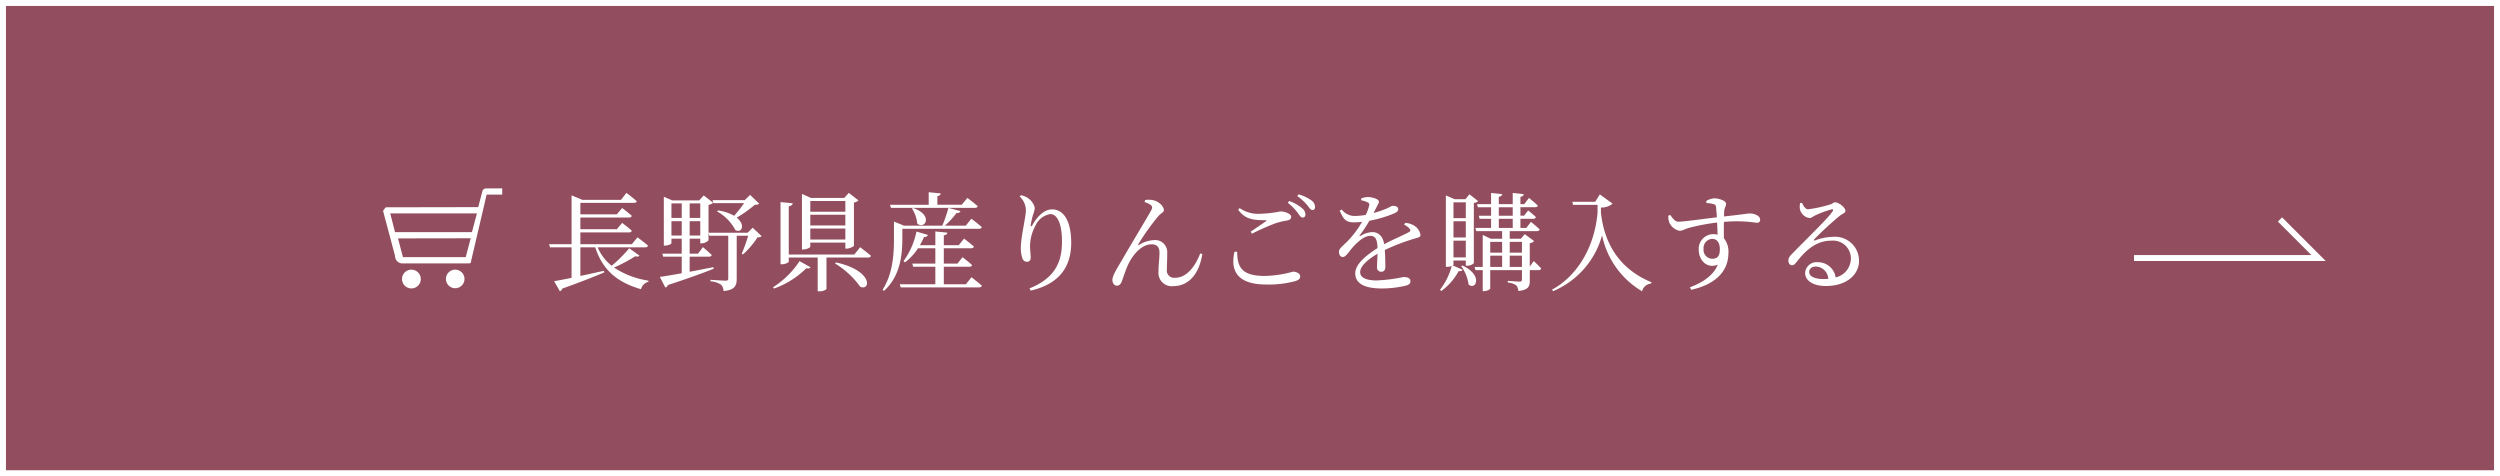 <svg xmlns="http://www.w3.org/2000/svg" width="420" height="80" viewBox="0 0 420 80"><rect x="0" y="0" width="420" height="80" fill="#808080" stroke="none"/><defs><style>.cls-1{fill:#a41c3d;opacity:0.5;}.cls-2{fill:#fff;}.cls-3{fill:none;stroke:#fff;stroke-miterlimit:10;}</style></defs><g id="レイヤー_2" data-name="レイヤー 2"><g id="コンテンツ"><rect class="cls-1" x="0.5" y="0.5" width="419" height="79"/><path class="cls-2" d="M419,1V79H1V1H419m1-1H0V80H420V0Z"/><path class="cls-2" d="M107.423,42.936c-.144.181-.306.234-.684.108a28.197,28.197,0,0,1-3.583,1.908,14.409,14.409,0,0,0,5.779,2.197v.197a1.676,1.676,0,0,0-1.242,1.243c-3.871-1.117-6.446-3.134-7.688-7.041H97.502v4.808c1.225-.252,2.575-.558,3.961-.864l.055.271c-1.621.685-3.854,1.584-7.059,2.719a.671.671,0,0,1-.396.45l-.973-1.692c.648-.108,1.675-.307,2.935-.559V41.549H92.406l-.162-.521h3.781V32.817l1.818.757h6.482l.918-1.171s1.081.811,1.729,1.404c-.054.198-.216.271-.468.271H97.502v1.927H103.624l.9-1.062s.99.756,1.62,1.314c-.054.198-.234.288-.486.288H97.502v1.963H103.624l.9-1.062s.99.738,1.62,1.314c-.054.198-.234.288-.486.288H97.502v1.98h8.643l.954-1.152s1.099.792,1.765,1.387c-.036.197-.233.287-.468.287h-7.994a7.945,7.945,0,0,0,2.358,3.098,23.946,23.946,0,0,0,2.953-2.936Z"/><path class="cls-2" d="M127.962,39.677a1.028,1.028,0,0,1-.702.198,14.683,14.683,0,0,1-2.449,2.881l-.197-.145a26.898,26.898,0,0,0,1.08-3.007H123.767V46.843c0,1.099-.271,1.873-2.215,2.053a1.522,1.522,0,0,0-.414-1.062,3.606,3.606,0,0,0-1.782-.576v-.252s2.124.145,2.557.145c.342,0,.432-.108.432-.36V39.605H119.175l-.144-.45v1.225a1.727,1.727,0,0,1-1.171.504h-.216v-.792H115.862v2.521h1.404l.828-1.098s.918.773,1.477,1.332c-.036.18-.216.271-.468.271H115.862v2.538c1.242-.233,2.61-.504,3.979-.774l.054.271c-1.729.685-4.178,1.584-7.688,2.736a.617.617,0,0,1-.432.415l-.919-1.783c.774-.107,2.089-.324,3.674-.612v-2.79H111.415l-.145-.505h3.26V40.091h-1.729v.756c0,.145-.541.415-1.081.415h-.198V33.051l1.387.612h4.556l.756-.828,1.585,1.224a1.4,1.4,0,0,1-.774.36v4.682h6.572l.846-.847Zm-15.16-5.51v2.449h1.729V34.167Zm1.729,5.401V37.156h-1.729V39.569Zm1.332-5.401v2.449h1.782V34.167Zm1.782,5.401V37.156H115.862V39.569Zm2.215-5.438-.162-.504h5.42l.9-.882,1.53,1.476a1.145,1.145,0,0,1-.738.181,20.409,20.409,0,0,1-3.043,2.16c1.494,1.188.882,2.665-.216,2.106a7.724,7.724,0,0,0-3.079-3.15l.162-.162a7.597,7.597,0,0,1,2.7.9,23.773,23.773,0,0,0,1.675-2.125Z"/><path class="cls-2" d="M129.864,48.266a15.076,15.076,0,0,0,4.466-4.394l1.836,1.026c-.126.18-.27.252-.702.162a14.698,14.698,0,0,1-5.438,3.421Zm14.639-6.734s1.135.847,1.818,1.44a.43.43,0,0,1-.468.288h-7.004v5.312a1.754,1.754,0,0,1-1.225.36h-.252V43.26h-4.861v.685c0,.162-.595.45-1.117.45H131.125V33.951l2.053.198c-.036.252-.198.432-.666.504V42.756h11.019Zm-8.372-.108c0,.162-.595.486-1.188.486h-.217V32.583l1.495.666h5.617l.757-.847,1.62,1.261a1.244,1.244,0,0,1-.756.36V41.262c-.019.161-.738.504-1.225.504h-.216V40.757h-5.888Zm0-7.651v1.8h5.888v-1.8Zm5.888,4.104v-1.8h-5.888v1.8Zm0,2.359V38.399h-5.888V40.236Zm-1.566,3.853c6.283,1.387,5.815,4.844,4.068,4.088A14.31,14.31,0,0,0,140.29,44.269Z"/><path class="cls-2" d="M151.592,40.073c0,2.448-.234,6.266-3.097,8.805l-.217-.198c1.711-2.683,1.909-5.906,1.909-8.606V37.229l1.674.666h-.27v.018h6.716a22.586,22.586,0,0,0,1.026-2.988l2.017.54c-.072.216-.288.359-.666.323a13.141,13.141,0,0,1-1.944,2.125H162.251l.937-1.17s1.098.828,1.746,1.404c-.036.198-.198.288-.468.288h-12.874Zm10.929-6.824s1.062.792,1.729,1.386c-.054.198-.233.289-.485.289H149.683l-.161-.522h6.499V32.295l2.017.197c-.035.234-.161.396-.558.469v1.44h4.087Zm.685,13.324s1.08.828,1.746,1.422c-.054.198-.233.288-.485.288H151.321l-.162-.522h5.979V44.809h-3.728l-.144-.522h3.871v-2.575h-2.917a8.929,8.929,0,0,1-2.179,2.359l-.252-.198a12.947,12.947,0,0,0,2.179-4.97l1.908.559c-.054.216-.271.378-.648.359a10.848,10.848,0,0,1-.684,1.369h2.593V38.885l2.017.198c-.036.252-.181.396-.595.45V41.19h2.503l.9-1.099s1.008.756,1.656,1.332c-.054.198-.234.288-.486.288h-4.573v2.575h2.287l.864-1.08s1.008.774,1.603,1.332a.417.417,0,0,1-.45.271h-4.304V47.761h3.709Zm-9.812-11.632c3.511,1.206,1.98,3.709.702,2.61a5.708,5.708,0,0,0-.883-2.521Z"/><path class="cls-2" d="M171.302,33.015l.216-.216a2.947,2.947,0,0,1,.99.36,2.768,2.768,0,0,1,1.333,1.746,3.867,3.867,0,0,1-.271,1.116,13.264,13.264,0,0,0-.396,1.711c-.054.378.091.396.288.054.864-1.549,2.071-2.61,3.26-2.61,2.124,0,3.24,2.196,3.24,5.617,0,3.817-1.8,6.878-6.806,8.03l-.198-.378c4.483-1.782,5.456-4.682,5.456-7.851,0-2.988-.774-4.627-1.963-4.627a3.322,3.322,0,0,0-2.503,1.963,7.295,7.295,0,0,0-.9,3.421c0,.756.108,1.314.108,1.962a.612.612,0,0,1-.612.667.812.812,0,0,1-.774-.559A5.395,5.395,0,0,1,171.5,41.676c0-1.891.846-5.222.846-6.267A3.166,3.166,0,0,0,171.302,33.015Z"/><path class="cls-2" d="M192.291,33.951l.09-.342a3.566,3.566,0,0,1,1.314.018c1.008.198,1.836,1.062,1.836,1.675,0,.378-.521.521-.99,1.08a39.283,39.283,0,0,0-3.295,4.627c-.09.145-.018.217.126.126a5.167,5.167,0,0,1,2.431-.792,2.031,2.031,0,0,1,2.287,2.179c.018.847-.054,1.854-.054,2.737a1.227,1.227,0,0,0,1.404,1.404c1.98,0,3.421-2.035,4.195-4.088l.359.108c-.666,4.033-2.826,5.384-4.861,5.384a2.226,2.226,0,0,1-2.503-2.413c-.018-1.062.162-2.124.162-3.205,0-.773-.288-1.404-1.332-1.404-1.62,0-3.079,1.639-3.89,3.313-.521,1.116-.828,2.196-1.098,2.898-.181.433-.396.738-.847.738-.414,0-.738-.432-.738-.972,0-.738.774-1.909,1.729-3.548,1.459-2.538,4.178-7.021,4.808-8.174.216-.414.145-.667-.072-.847A3.605,3.605,0,0,0,192.291,33.951Z"/><path class="cls-2" d="M207.842,42.287c.035,2.377.576,4.069,4.573,4.069a18.059,18.059,0,0,0,4.807-.72c.522,0,1.207.288,1.207.774,0,.414-.181.594-.792.81a16.989,16.989,0,0,1-4.916.576c-4.789,0-6.067-2.25-5.329-5.491Zm2.269-3.366c.846-.559,1.908-1.297,2.538-1.729.181-.145.162-.198-.09-.198-2.034,0-3.403-.162-4.537-1.747l.234-.288a5.469,5.469,0,0,0,3.492.955,20.19,20.19,0,0,0,3.367-.396c.738,0,1.801.396,1.801.9,0,.36-.216.54-.72.63a12.71,12.71,0,0,0-1.927.468,40.541,40.541,0,0,0-3.943,1.747Zm6.464-5.149a6.664,6.664,0,0,1,2.143,1.188,1.387,1.387,0,0,1,.594,1.081.459.459,0,0,1-.486.504c-.288,0-.504-.36-.828-.811a8.649,8.649,0,0,0-1.639-1.656Zm1.584-1.117a6.72,6.72,0,0,1,2.125.99,1.401,1.401,0,0,1,.648,1.117c0,.342-.145.521-.45.521-.307,0-.505-.378-.883-.828a8.435,8.435,0,0,0-1.656-1.513Z"/><path class="cls-2" d="M236.086,37.445a3.237,3.237,0,0,1,1.477.45,2.307,2.307,0,0,1,1.081,1.548c0,.396-.271.433-1.026.648a35.18,35.18,0,0,0-4.97,1.908c.072,1.026.09,2.233.09,2.846,0,.485-.234.81-.666.81a.699.699,0,0,1-.738-.774c0-.45.072-1.332.09-2.25-1.656.972-2.917,2.07-2.917,3.097,0,.918,1.026,1.387,2.755,1.387a26.851,26.851,0,0,0,4.52-.576c.721,0,1.17.216,1.17.684,0,.343-.126.576-.737.757a17.812,17.812,0,0,1-4.033.485c-3.386,0-4.502-1.098-4.502-2.557,0-1.477,1.729-2.952,3.745-4.23-.054-1.495-.342-2.053-1.26-2.053-.973,0-2.161,1.08-2.881,1.891-.631.702-1.152,1.638-1.657,1.656-.432.018-.684-.342-.684-.864-.019-.54.63-.954,1.422-1.765a16.274,16.274,0,0,0,2.467-3.277,11.158,11.158,0,0,1-1.332.091c-1.459,0-1.783-.541-2.431-1.963l.342-.198a2.732,2.732,0,0,0,2.395,1.08A9.26,9.26,0,0,0,229.46,36.094a7.761,7.761,0,0,0,.541-1.494c.09-.307.054-.469-.288-.631a4.275,4.275,0,0,0-1.045-.324l.019-.306a3.265,3.265,0,0,1,1.098-.234c.612,0,1.873.288,1.873.774,0,.252-.145.396-.324.774-.145.288-.36.72-.576,1.134a17.84,17.84,0,0,0,2.125-.72c.72-.306.846-.486,1.116-.486.468,0,.9.145.9.576,0,.252-.162.433-.541.63a19.569,19.569,0,0,1-4.303,1.297,19.444,19.444,0,0,1-1.62,2.431c-.072.108-.019.198.107.126a4.236,4.236,0,0,1,1.98-.648c1.116,0,1.818.757,2.017,2.035,1.404-.757,3.133-1.477,4.142-2.017.306-.181.342-.36.09-.63a2.579,2.579,0,0,0-.882-.631Z"/><path class="cls-2" d="M244.183,44.448c0,.036-.036.09-.126.144l1.657.721c-.091.18-.234.27-.667.234a9.885,9.885,0,0,1-2.917,3.349l-.197-.234a11.111,11.111,0,0,0,1.962-3.979,2.129,2.129,0,0,1-.773.144h-.217V32.835l1.477.63h1.801l.685-.828,1.458,1.152a1.226,1.226,0,0,1-.721.306V44.214a1.491,1.491,0,0,1-1.134.414h-.216v-.864h-2.071Zm0-10.461v2.665h2.071v-2.665Zm2.071,5.905V37.174h-2.071v2.719Zm0,3.35V40.433h-2.071v2.81Zm-.559,1.368c3.529,1.639,2.232,4.231,1.026,3.187a6.874,6.874,0,0,0-1.242-3.097Zm11.974-.757s.792.738,1.242,1.243c-.036.198-.198.288-.45.288h-1.458v1.729c0,1.008-.216,1.603-1.927,1.765a1.576,1.576,0,0,0-.342-.937,2.722,2.722,0,0,0-1.423-.469v-.288s1.639.126,1.98.126c.307,0,.396-.107.396-.359V45.385H250.358v3.078c0,.145-.521.45-1.062.45h-.198V45.385H247.874l-.144-.54h1.368V39.479l1.351.631h1.908v-1.279H248l-.144-.54h2.646V36.76h-1.927l-.144-.522h2.07V34.816h-2.215l-.144-.522h2.358V32.421l1.872.198c-.035.216-.18.378-.576.449v1.225h2.341V32.421l1.854.198c-.036.233-.18.378-.558.449v1.225h.648l.792-1.044s.918.756,1.477,1.278c-.036.198-.217.288-.45.288h-2.467v1.422h.612l.684-.882s.811.63,1.297,1.116c-.055.198-.216.288-.469.288h-2.124v1.53h.99l.774-1.008a16.905,16.905,0,0,1,1.458,1.26c-.036.198-.216.288-.45.288h-4.573v1.279h1.873l.647-.774,1.585,1.17a1.342,1.342,0,0,1-.738.36v3.925ZM250.358,40.631v1.818h1.999V40.631Zm0,4.214h1.999V42.954h-1.999Zm1.44-8.607h2.341V34.816h-2.341Zm0,2.053h2.341V36.76h-2.341Zm1.837,2.341v1.818h2.053V40.631Zm2.053,4.214V42.954h-2.053V44.845Z"/><path class="cls-2" d="M268.772,32.655,270.916,34.221a3.034,3.034,0,0,1-1.963.648v.811c.594,5.582,3.385,9.633,8.498,11.739l-.071.216a1.727,1.727,0,0,0-1.513,1.297,14.225,14.225,0,0,1-6.716-9.398,14.278,14.278,0,0,1-8.229,9.38l-.181-.252c3.979-2.16,7.112-6.77,7.652-12.964V34.419h-4.123l-.126-.521H267.999Z"/><path class="cls-2" d="M286.646,33.772a2.933,2.933,0,0,1,1.351-.45c.811,0,1.98.414,1.98.899,0,.45-.288.738-.306,1.207-.019.216-.036.54-.036.936,3.079-.323,3.979-.504,4.339-.504.721,0,1.729.378,1.729,1.045,0,.396-.216.521-.611.521a22.287,22.287,0,0,0-5.474-.144c-.019.864-.019,1.854,0,2.755a3.533,3.533,0,0,1,.756,2.448c0,3.421-2.646,5.42-6.248,6.194l-.216-.414c2.196-.811,3.997-2.053,4.682-3.8-1.783.738-3.205-.702-3.205-2.521a2.473,2.473,0,0,1,2.431-2.61,3.087,3.087,0,0,1,.738.09c-.019-.522-.036-1.261-.09-2.035a34.001,34.001,0,0,0-4.609.864c-.829.217-1.171.522-1.693.522a2.441,2.441,0,0,1-1.729-1.404,3.397,3.397,0,0,1-.161-1.135l.323-.126c.469.631.793,1.135,1.405,1.135.702.018,4.321-.486,6.428-.738-.036-.648-.09-1.242-.126-1.675-.036-.342-.126-.45-.414-.54a5.399,5.399,0,0,0-1.207-.18Zm2.287,8.084c0-1.099-.504-1.729-1.278-1.729a1.549,1.549,0,0,0-1.459,1.692,1.505,1.505,0,0,0,1.44,1.656C288.52,43.476,288.934,43.026,288.934,41.856Z"/><path class="cls-2" d="M302.738,34.077c.252.54.558,1.08,1.025,1.08a21.014,21.014,0,0,0,3.71-.81c.485-.145.521-.36.81-.36.631,0,1.747.864,1.747,1.44,0,.378-.486.432-1.099.954a55.911,55.911,0,0,0-4.123,3.799c-.145.145-.054.288.107.216a8.939,8.939,0,0,1,3.079-.611,4.023,4.023,0,0,1,4.321,4.087c-.036,2.286-2.088,4.177-5.581,4.177-2.035,0-3.476-.846-3.476-2.214a1.936,1.936,0,0,1,2.143-1.783,2.998,2.998,0,0,1,2.989,2.557,3.293,3.293,0,0,0,2.557-3.133,2.991,2.991,0,0,0-3.295-3.043c-2.557,0-4.339,1.657-5.852,3.619-.324.396-.486.522-.792.505-.288,0-.595-.343-.559-.847.018-.378.216-.666.685-1.135,2.521-2.593,5.924-5.833,6.733-7.058.198-.288.072-.396-.162-.342a17.064,17.064,0,0,0-2.772,1.026c-.342.161-.612.432-.937.432a1.954,1.954,0,0,1-1.603-1.458,2.664,2.664,0,0,1,.036-1.062ZM307.149,46.843a2.184,2.184,0,0,0-2.071-2.07c-.666,0-1.134.36-1.134.937,0,.647.792,1.17,2.431,1.17C306.645,46.879,306.897,46.862,307.149,46.843Z"/><g id="_05" data-name="05"><g id="_05-2" data-name="05"><path class="cls-2" d="M66.367,42.985a1.242,1.242,0,0,0,1.268,1.268H78.656a.513.513,0,0,0,.065-.011c.028-.004.426.044.385-.229L81.756,32.696h2.614v-1.051l-2.718.011a.635.635,0,0,0-.625.519l-.685,2.622-15.392.028s-.089-.046-.193.08c-.105.126-.415.425-.385.586ZM79.286,39H66.362l-.802-3.152H80.124ZM66.865,40.051l12.212-.021-.836,3.173H67.695Z"/><path class="cls-2" d="M67.54,46.879A1.576,1.576,0,1,0,69.116,45.304,1.576,1.576,0,0,0,67.54,46.879Z"/><path class="cls-2" d="M78.034,46.863a1.559,1.559,0,1,0-1.559,1.559A1.56,1.56,0,0,0,78.034,46.863Z"/></g></g><polyline class="cls-3" points="358.516 43.349 389.516 43.349 383.036 36.869"/></g></g></svg>